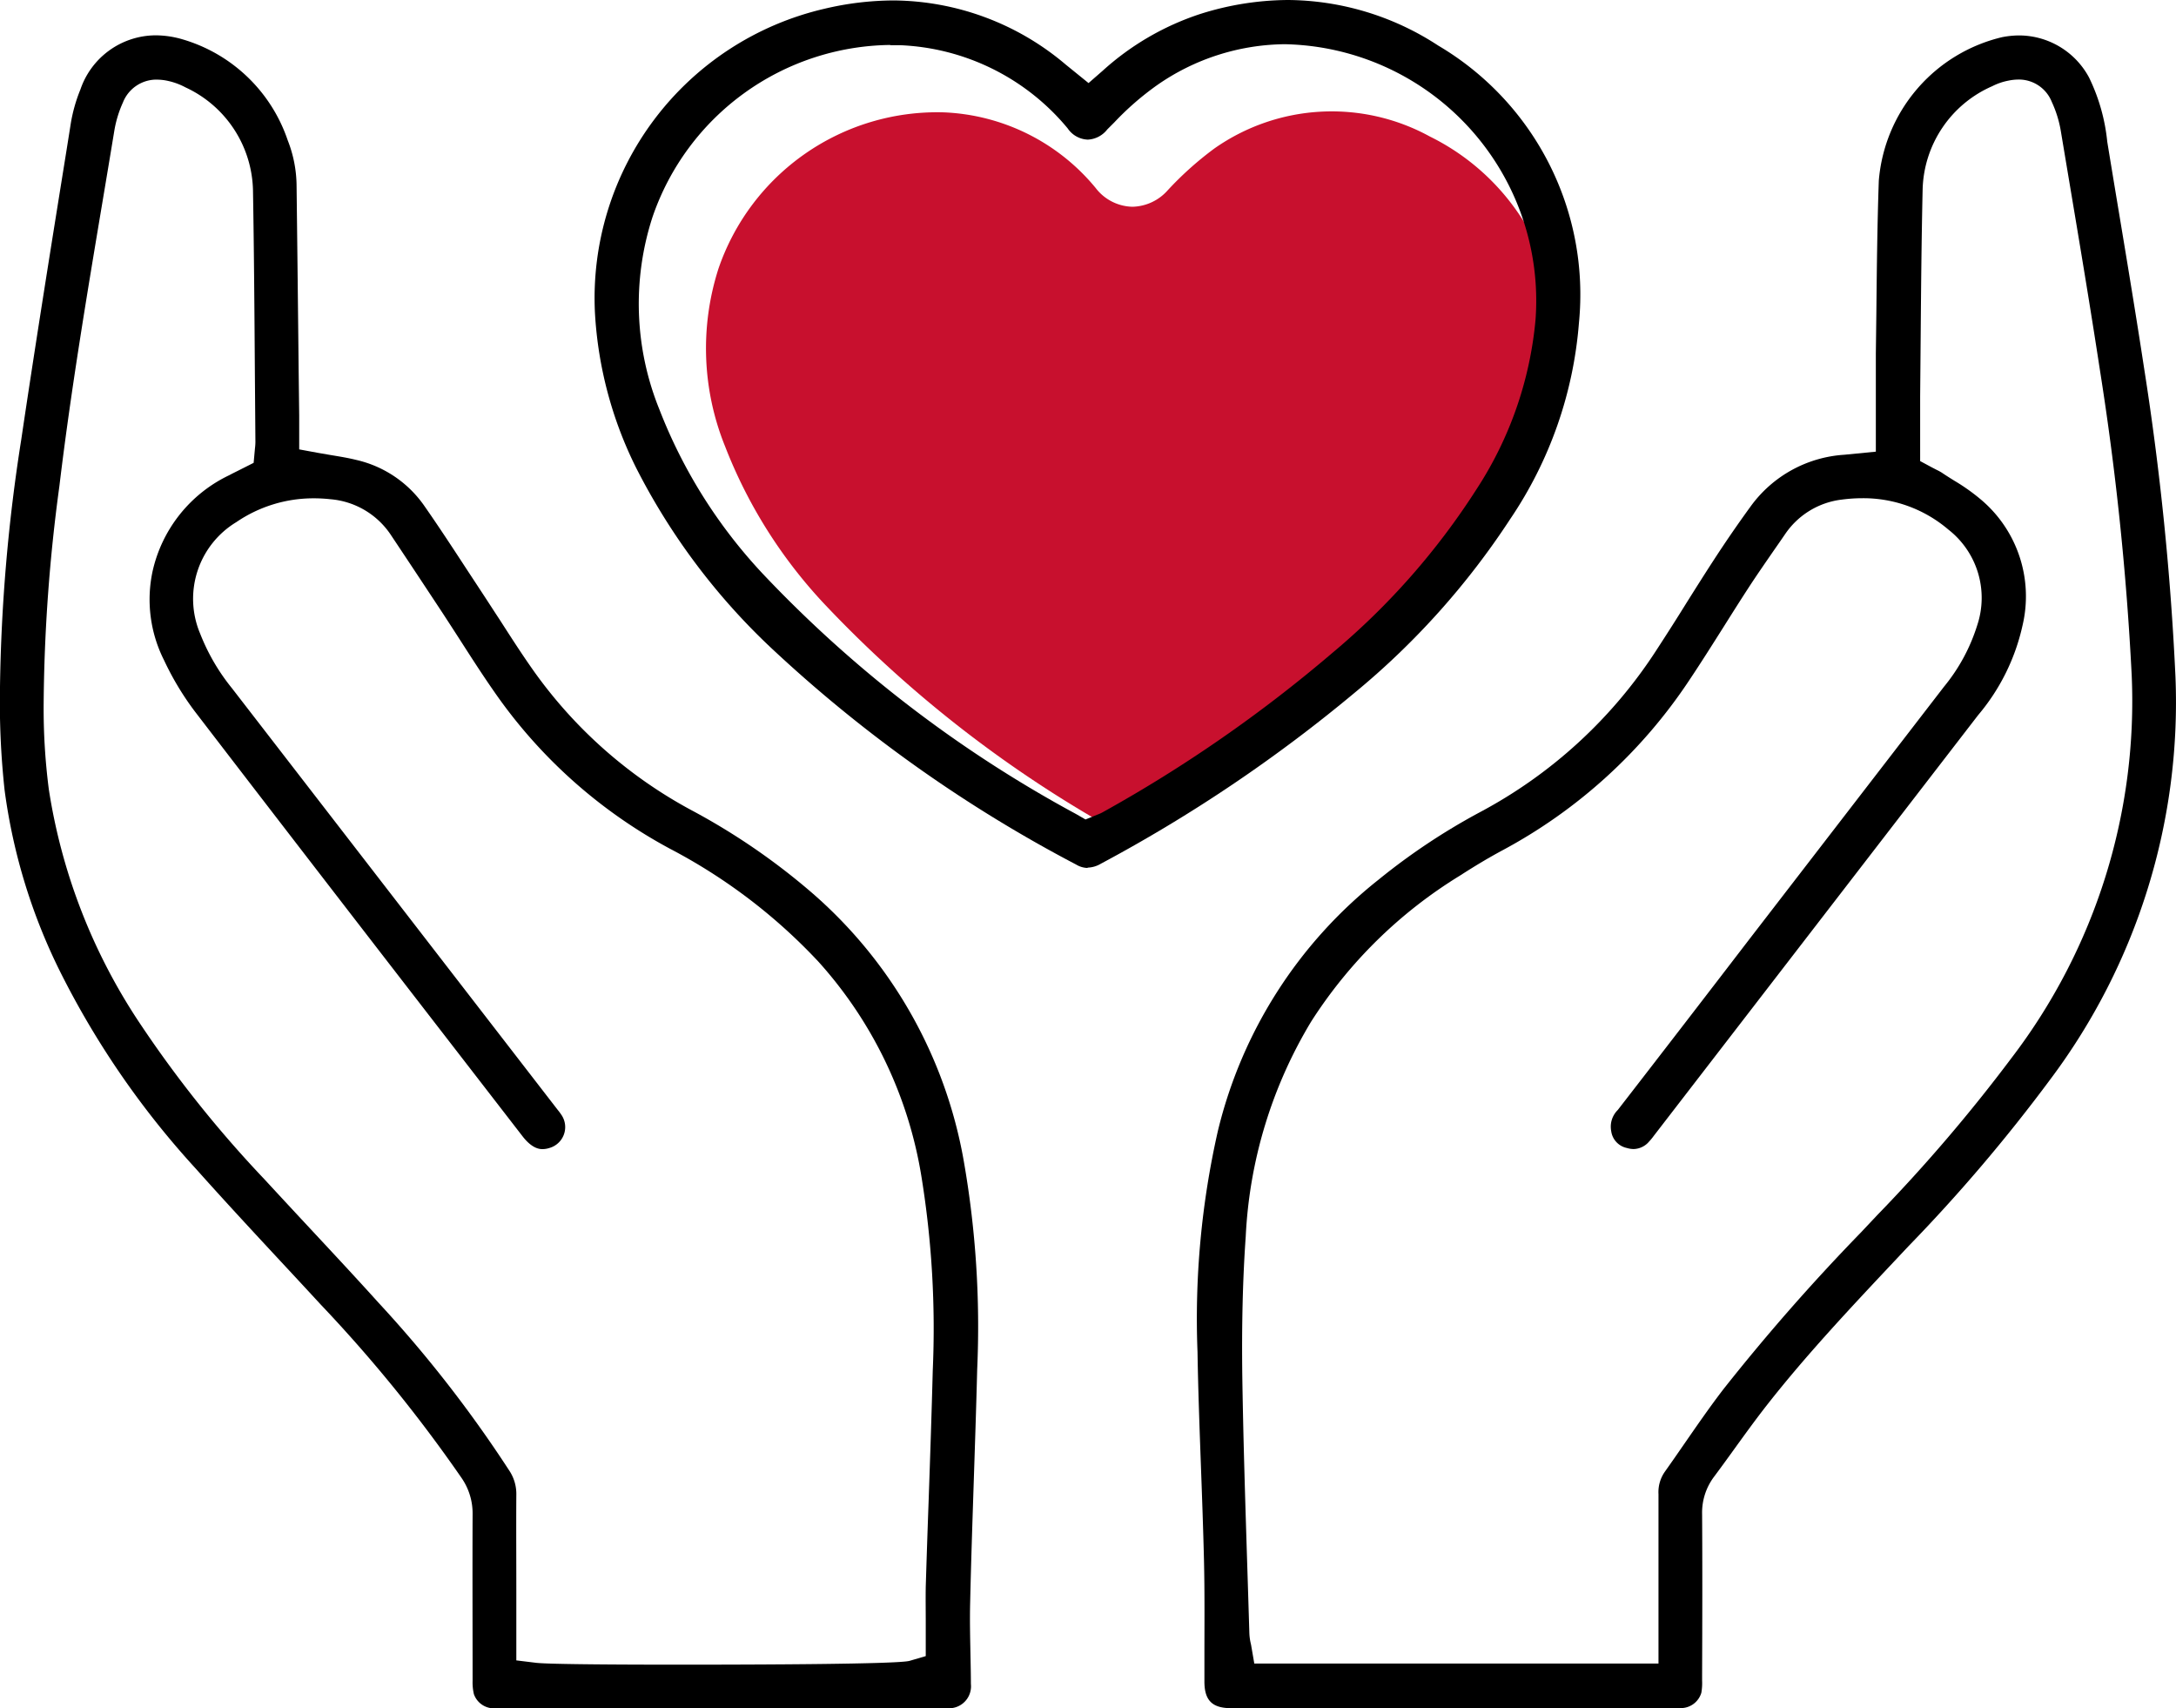 <svg xmlns="http://www.w3.org/2000/svg" xmlns:xlink="http://www.w3.org/1999/xlink" width="64" height="50.234" viewBox="0 0 64 50.234"><defs><clipPath id="a"><rect width="64" height="50.234" fill="none"/></clipPath></defs><g transform="translate(0 0)" clip-path="url(#a)"><path d="M29.459,24.079a1.433,1.433,0,0,0,.145-.06,40.569,40.569,0,0,0,6.638-4.6,20.7,20.7,0,0,0,4.11-4.662,10.313,10.313,0,0,0,1.639-4.683,6.791,6.791,0,0,0-3.767-6.664,6.005,6.005,0,0,0-6.332.349A9.753,9.753,0,0,0,30.516,4.99a1.427,1.427,0,0,1-1.039.486,1.4,1.4,0,0,1-1.084-.555A6.106,6.106,0,0,0,23.931,2.7,6.8,6.8,0,0,0,17.3,7.3a7.678,7.678,0,0,0,.195,5.22,14.353,14.353,0,0,0,2.9,4.615,35.574,35.574,0,0,0,9.057,6.94" transform="translate(3.83 0.604)" fill="#c8102e"/><path d="M48.28,14.459a4.6,4.6,0,0,0-.6.04,2.348,2.348,0,0,0-1.671,1.014c-.114.167-.229.332-.346.5-.246.357-.494.714-.731,1.078-.248.381-.491.766-.733,1.151-.327.517-.665,1.053-1.008,1.566a15.2,15.2,0,0,1-5.487,5c-.392.21-.806.456-1.265.752a13.66,13.66,0,0,0-4.371,4.289,13.483,13.483,0,0,0-1.925,6.322c-.09,1.278-.121,2.638-.1,4.159.028,1.82.087,3.666.143,5.453q.033,1.028.064,2.056a1.606,1.606,0,0,0,.04.294l.011.049.094.546H42.283V46.565c0-.939,0-1.879,0-2.818a1.043,1.043,0,0,1,.183-.654q.283-.4.563-.807c.374-.54.76-1.1,1.16-1.621a59.85,59.85,0,0,1,4.049-4.615l.481-.511a47.792,47.792,0,0,0,3.951-4.624A17.278,17.278,0,0,0,56.2,19.647a84.49,84.49,0,0,0-.931-8.939c-.287-1.88-.606-3.784-.915-5.625l-.24-1.435a3.334,3.334,0,0,0-.262-.84,1.042,1.042,0,0,0-.98-.661,1.5,1.5,0,0,0-.3.033,1.77,1.77,0,0,0-.471.162,3.408,3.408,0,0,0-2.049,3.039c-.034,1.5-.047,3.018-.059,4.488l-.014,1.6c0,.345,0,.69,0,1.036v.862l.346.186.139.072a1.522,1.522,0,0,1,.148.08c.121.082.248.162.374.24a5.783,5.783,0,0,1,.752.53,3.72,3.72,0,0,1,1.251,3.731,6.126,6.126,0,0,1-1.306,2.633L42.143,33.212a1.575,1.575,0,0,1-.135.164.613.613,0,0,1-.454.222.7.7,0,0,1-.2-.031.586.586,0,0,1-.461-.492.691.691,0,0,1,.194-.627Q43,29.978,44.9,27.5L50.682,20a5.35,5.35,0,0,0,.976-1.806,2.546,2.546,0,0,0-.852-2.815,3.848,3.848,0,0,0-2.526-.92M29.709,50.04c-.557,0-.784-.234-.781-.793l0-.7c0-.939.01-1.91-.013-2.871-.023-.922-.056-1.844-.09-2.766-.04-1.1-.082-2.234-.1-3.348a24.931,24.931,0,0,1,.6-6.5,13.441,13.441,0,0,1,4.723-7.384,18.835,18.835,0,0,1,2.98-1.984,14.021,14.021,0,0,0,5.192-4.764c.3-.461.6-.929.891-1.4.26-.413.52-.826.786-1.235.343-.529.712-1.067,1.1-1.6a3.691,3.691,0,0,1,2.75-1.514l.929-.091v-1.34c0-.526,0-1.035,0-1.545l.015-1.2c.013-1.274.027-2.592.072-3.883A4.734,4.734,0,0,1,52.394.9,2.7,2.7,0,0,1,52.876.85a2.342,2.342,0,0,1,2.07,1.236,5.556,5.556,0,0,1,.536,1.89q.175,1.069.353,2.135c.246,1.481.5,3.013.73,4.52a83.078,83.078,0,0,1,.923,9.075,18.479,18.479,0,0,1-3.695,11.862,48.6,48.6,0,0,1-4.163,4.893l-.443.471c-1.248,1.328-2.54,2.7-3.695,4.17-.345.439-.673.894-.991,1.334-.195.27-.39.54-.59.807a1.757,1.757,0,0,0-.345,1.093c.01,1.57.006,3.14,0,4.71v.183a1.686,1.686,0,0,1-.022.356.629.629,0,0,1-.552.451c-.065,0-.13.006-.195.006Z" transform="translate(6.496 0.192)"/><path d="M4.615,2.149a1.061,1.061,0,0,0-1,.674,3.333,3.333,0,0,0-.255.844q-.175,1.061-.353,2.12c-.455,2.72-.926,5.53-1.261,8.322a49.941,49.941,0,0,0-.462,6.381,18.541,18.541,0,0,0,.152,2.531,17.071,17.071,0,0,0,2.624,6.8,34.214,34.214,0,0,0,3.708,4.656q.684.741,1.373,1.48c.671.72,1.343,1.441,2,2.169a36.716,36.716,0,0,1,3.834,4.922,1.237,1.237,0,0,1,.211.719c-.006.937,0,1.872,0,2.809v2.059l.579.071c.39.048,2.814.055,4.223.055,2.385,0,6.434-.015,6.767-.113l.473-.139v-.493c0-.163,0-.327,0-.493,0-.349-.006-.7,0-1.055q.039-1.267.085-2.535c.044-1.275.088-2.549.121-3.823a27.894,27.894,0,0,0-.33-5.684,12.377,12.377,0,0,0-3.03-6.335,16.309,16.309,0,0,0-4.365-3.322,14.809,14.809,0,0,1-5.018-4.4c-.395-.552-.774-1.14-1.139-1.709-.18-.28-.361-.559-.543-.838l-.284-.43q-.62-.94-1.245-1.877A2.369,2.369,0,0,0,9.72,14.489a4.437,4.437,0,0,0-.492-.027,4.023,4.023,0,0,0-2.277.7,2.635,2.635,0,0,0-1.061,3.287,6.019,6.019,0,0,0,.934,1.6L16.4,32.442a1.775,1.775,0,0,1,.128.175.638.638,0,0,1-.367.949.669.669,0,0,1-.2.034c-.075,0-.3,0-.591-.376l-1.734-2.243c-2.6-3.361-5.284-6.836-7.913-10.262a8.451,8.451,0,0,1-.9-1.5,3.96,3.96,0,0,1-.335-2.613,4.128,4.128,0,0,1,2.255-2.824c.078-.042.159-.082.245-.125l.472-.238.039-.427a1.567,1.567,0,0,0,.013-.188l-.016-2.078c-.012-1.741-.025-3.541-.055-5.313A3.418,3.418,0,0,0,5.453,2.376a1.974,1.974,0,0,0-.5-.186,1.5,1.5,0,0,0-.335-.04M15.824,50.043q-.622,0-1.243,0a.624.624,0,0,1-.643-.416,1.511,1.511,0,0,1-.038-.395c0-1.63-.007-3.261,0-4.891a1.831,1.831,0,0,0-.322-1.067,42.371,42.371,0,0,0-4.142-5.1q-.544-.59-1.091-1.177c-.856-.921-1.741-1.874-2.59-2.826a25.355,25.355,0,0,1-3.931-5.679,16.981,16.981,0,0,1-1.69-5.458A24.065,24.065,0,0,1,0,20a50.828,50.828,0,0,1,.624-7.258c.421-2.841.884-5.726,1.333-8.517l.126-.793a4.618,4.618,0,0,1,.282-.992A2.348,2.348,0,0,1,4.576.847a2.826,2.826,0,0,1,.786.116,4.644,4.644,0,0,1,3.1,2.97,3.718,3.718,0,0,1,.261,1.343q.033,2.72.061,5.44L8.8,12.028c0,.1,0,.206,0,.307v.688l.541.1.4.069c.255.042.5.082.72.137a3.342,3.342,0,0,1,2,1.328c.441.63.872,1.29,1.289,1.928l.45.685c.167.254.331.51.5.766.309.481.628.979.967,1.46a13.569,13.569,0,0,0,4.678,4.142,19.406,19.406,0,0,1,3.522,2.413,13.523,13.523,0,0,1,4.474,7.87,28.205,28.205,0,0,1,.4,6.152c-.029,1.16-.069,2.319-.107,3.479-.037,1.129-.075,2.259-.1,3.389-.013.511,0,1.025.009,1.522.006.288.012.578.013.867a.646.646,0,0,1-.682.712H15.824Z" transform="translate(0 0.192)"/><path d="M22.959,1.322a7.482,7.482,0,0,0-6.994,5.059,8.264,8.264,0,0,0,.2,5.655A14.968,14.968,0,0,0,19.2,16.865a36.569,36.569,0,0,0,9.22,7.072l.28.161.349-.142a1.051,1.051,0,0,0,.168-.077A41.094,41.094,0,0,0,35.96,19.2,21.056,21.056,0,0,0,40.2,14.387a10.926,10.926,0,0,0,1.735-4.978A7.544,7.544,0,0,0,34.555,1.3a6.669,6.669,0,0,0-3.744,1.2A8.426,8.426,0,0,0,29.546,3.6l-.206.206a.773.773,0,0,1-.573.3.747.747,0,0,1-.592-.331,6.755,6.755,0,0,0-4.932-2.446c-.094,0-.189,0-.284,0m5.8,24.195a.678.678,0,0,1-.335-.1,40.848,40.848,0,0,1-8.858-6.266,19.216,19.216,0,0,1-4.08-5.394,11.656,11.656,0,0,1-1.214-4.554A8.735,8.735,0,0,1,21.015.259,8.96,8.96,0,0,1,23.054.013,7.909,7.909,0,0,1,28.119,1.9l.67.543.417-.364A7.955,7.955,0,0,1,32.084.408,8.668,8.668,0,0,1,34.66,0a8.163,8.163,0,0,1,4.413,1.34A8.5,8.5,0,0,1,43.212,9.5a11.954,11.954,0,0,1-2.023,5.767,22.685,22.685,0,0,1-4.568,5.1A44.036,44.036,0,0,1,29.15,25.4a.8.8,0,0,1-.386.114" transform="translate(3.227 0)"/></g></svg>